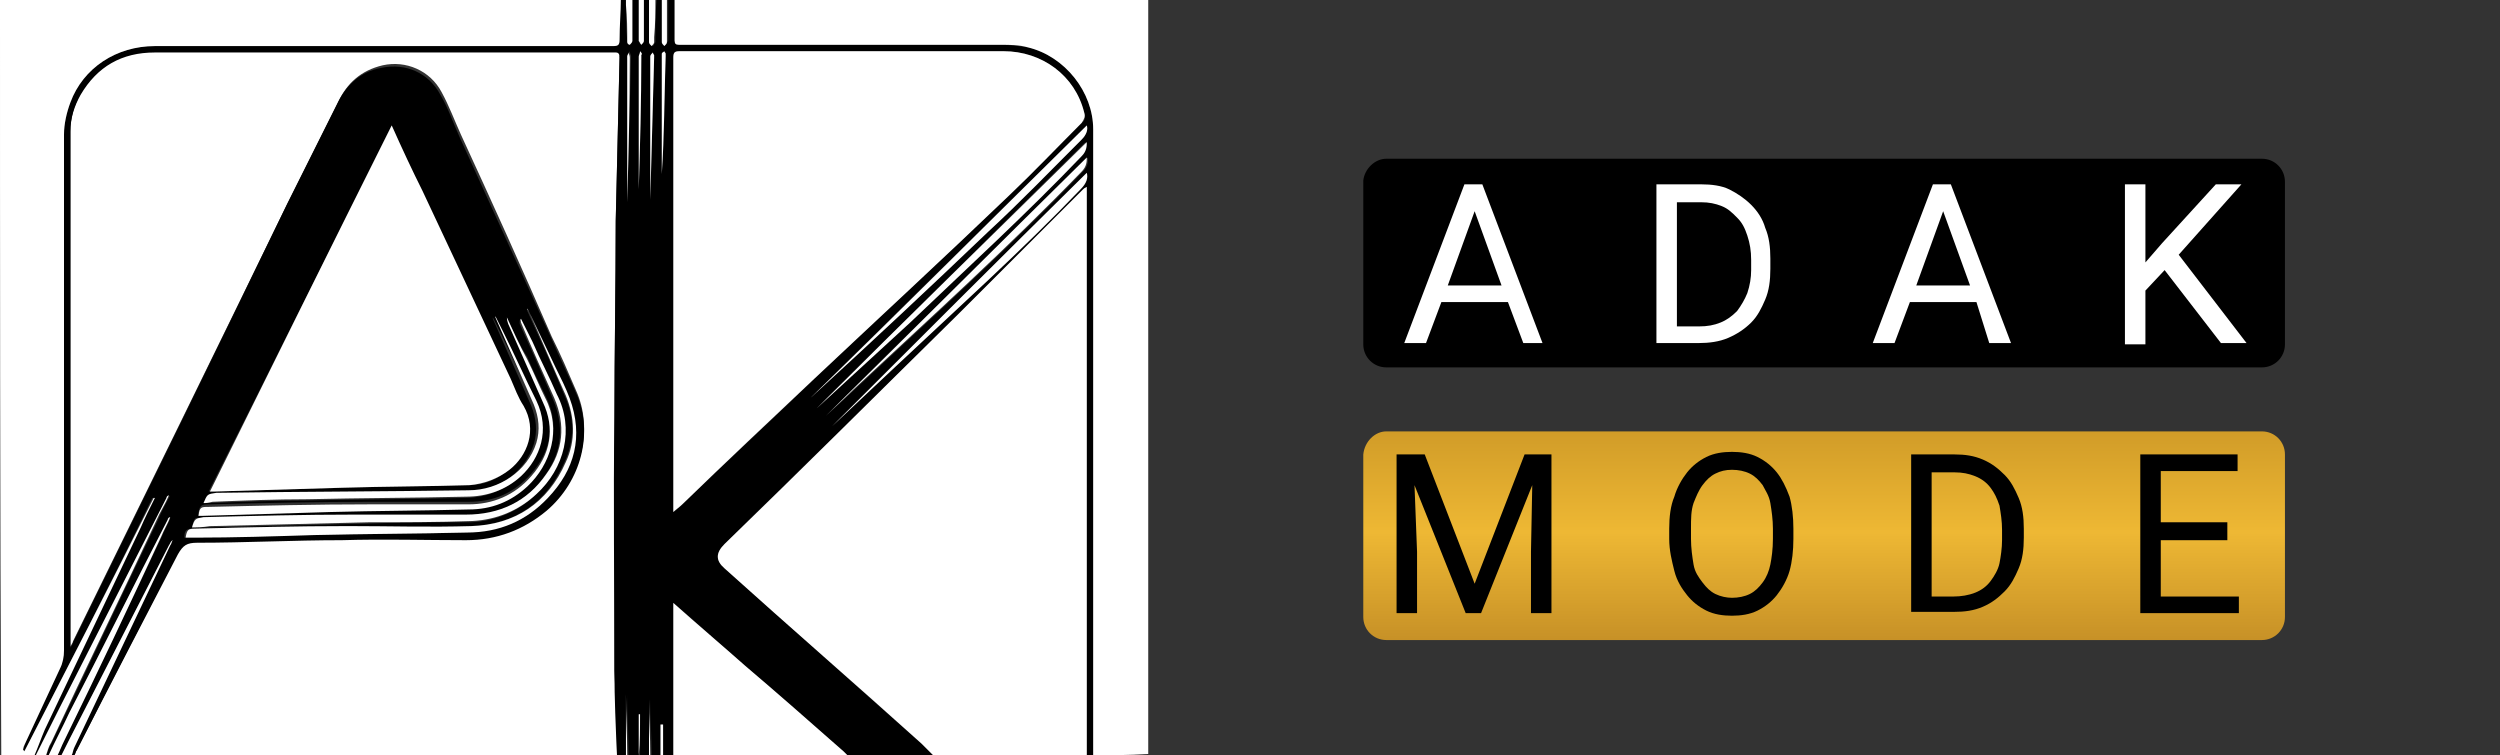 <?xml version="1.0" encoding="utf-8"?>
<!-- Generator: Adobe Illustrator 26.5.0, SVG Export Plug-In . SVG Version: 6.00 Build 0)  -->
<svg version="1.1" id="Layer_1" xmlns="http://www.w3.org/2000/svg" xmlns:xlink="http://www.w3.org/1999/xlink" x="0px" y="0px"
	 viewBox="0 0 195.3 59" style="enable-background:new 0 0 195.3 59;" xml:space="preserve">
<rect x="0" y="0" width="195.3" height="59" fill="#333333" stroke="none"/>
<style type="text/css">
	.st0{fill:#FFFFFF;}
	.st1{fill:url(#SVGID_1_);}
</style>
<g>
	<g>
		<path class="st0" d="M48.2,59c-14.1,0-28.3,0-42.4,0c0.1-0.1,0.1-0.3,0.2-0.4c2.6-5.2,5.3-10.3,7.9-15.5c0.3-0.7,0.7-0.9,1.5-0.9
			c3.8,0,7.5-0.2,11.3-0.2c3.2,0,6.4,0,9.7,0c2.4,0,4.5-0.7,6.3-2.3c2.7-2.3,3.7-6.1,2.3-9.2c-0.6-1.4-1.2-2.8-1.9-4.2
			C40.8,21,38.4,15.7,36,10.5c-0.5-1.1-0.9-2.2-1.5-3.3c-0.9-1.7-2.8-2.5-4.6-2.1c-1.7,0.4-2.8,1.4-3.5,2.9
			c-1.3,2.6-2.6,5.2-3.9,7.8C16.9,27.3,11.3,38.7,5.7,50.1c0,0.1-0.1,0.2-0.2,0.4c0-0.3,0-0.4,0-0.5c0-13,0-25.9,0-38.9
			c0-0.3,0-0.6,0-0.9c0-1,0.3-2,0.8-2.9c1.3-2.2,3.3-3.3,5.8-3.3c11.9,0,23.8,0,35.7,0c0.1,0,0.2,0,0.3,0c0.3,0,0.4,0.1,0.3,0.4
			c-0.1,4.3-0.2,8.6-0.3,12.8C48.1,22.3,48,27.4,48,32.5c0,6.6,0,13.3,0,19.9C48.1,54.6,48.2,56.8,48.2,59z"/>
		<path d="M48.2,59c-0.1-2.2-0.2-4.4-0.2-6.6c0-6.6-0.1-13.3,0-19.9c0-5.1,0.1-10.1,0.1-15.2c0.1-4.3,0.2-8.6,0.3-12.8
			c0-0.3-0.1-0.4-0.3-0.4c-0.1,0-0.2,0-0.3,0c-11.9,0-23.8,0-35.7,0c-2.6,0-4.5,1.1-5.8,3.3c-0.5,0.9-0.8,1.8-0.8,2.9
			c0,0.3,0,0.6,0,0.9c0,13,0,25.9,0,38.9c0,0.1,0,0.3,0,0.5c0.1-0.2,0.2-0.3,0.2-0.4c5.6-11.4,11.2-22.8,16.7-34.2
			c1.3-2.6,2.6-5.2,3.9-7.8c0.7-1.5,1.8-2.6,3.5-2.9c1.9-0.4,3.7,0.4,4.6,2.1c0.6,1,1,2.2,1.5,3.3c2.4,5.3,4.8,10.5,7.2,15.8
			c0.6,1.4,1.3,2.8,1.9,4.2c1.4,3.1,0.4,6.9-2.3,9.2c-1.8,1.5-3.9,2.3-6.3,2.3c-3.2,0-6.4-0.1-9.7,0c-3.8,0-7.5,0.2-11.3,0.2
			c-0.8,0-1.1,0.2-1.5,0.9C11.3,48.3,8.6,53.5,6,58.6c-0.1,0.1-0.1,0.3-0.2,0.4c-0.1,0-0.2,0-0.2,0c0.1-0.2,0.1-0.4,0.2-0.6
			c2.5-5.3,5-10.5,7.5-15.8c0.1-0.1,0.1-0.3,0.2-0.4c-0.2,0.1-0.2,0.2-0.3,0.4C10.6,47.7,8,52.8,5.4,57.8C5.2,58.2,5,58.6,4.8,59
			c-0.1,0-0.2,0-0.3,0c0.2-0.4,0.3-0.8,0.5-1.1c2.5-5.3,5.1-10.6,7.6-15.9c0.2-0.5,0.5-1,0.7-1.5c-0.1,0-0.2,0.1-0.2,0.2
			c-2.6,5-5.2,10.1-7.7,15.1c-0.6,1.1-1.1,2.2-1.6,3.3c-0.1,0-0.2,0-0.2,0c0.1-0.3,0.2-0.7,0.4-1c2.8-5.8,5.5-11.6,8.3-17.4
			c0.3-0.7,0.6-1.3,1-2c-0.1,0.1-0.2,0.2-0.2,0.2c-2.8,5.5-5.6,11-8.4,16.5C4,56.6,3.4,57.8,2.8,59c-0.1,0-0.1,0-0.2,0
			c0.3-0.7,0.5-1.4,0.8-2c2.5-5.3,5-10.5,7.5-15.8c0.4-0.8,0.8-1.6,1.1-2.3c0,0-0.1,0-0.1,0C8.7,45.5,5.3,52.1,1.9,58.7
			c0,0-0.1,0-0.1-0.1c0.1-0.2,0.1-0.4,0.2-0.6c0.9-1.9,1.8-3.9,2.7-5.8C4.9,51.8,5,51.3,5,50.8c0-13.4,0-26.9,0-40.3
			C5,9.7,5.2,8.8,5.5,8c1-2.7,3.6-4.4,6.6-4.4c11.9,0,23.9,0,35.8,0c0.4,0,0.5-0.1,0.5-0.5c0-1.1,0-2.1,0.1-3.2c0.1,0,0.3,0,0.4,0
			c0,0.1,0,0.3,0,0.4c0,1,0,1.9,0.1,2.9c0,0.1,0.1,0.2,0.2,0.3c0.1-0.1,0.1-0.2,0.2-0.3c0-0.1,0-0.2,0-0.3c0-1,0-2,0-3
			c0.2,0,0.3,0,0.5,0c0,1.1,0,2.2,0,3.3c0,0.1,0.1,0.2,0.2,0.3c0.1-0.1,0.2-0.2,0.2-0.3c0-1.1,0-2.2,0-3.3c0.2,0,0.3,0,0.5,0
			c0,0.6,0,1.1,0,1.7c0,0.6,0,1.1,0,1.7c0,0.1,0.1,0.2,0.2,0.3c0.1-0.1,0.1-0.2,0.2-0.3c0-0.1,0-0.2,0-0.4c0-1,0-2,0.1-3
			c0.2,0,0.3,0,0.5,0c0,0.6,0,1.2,0,1.7c0,0.5,0,1.1,0,1.6c0,0.1,0.1,0.2,0.2,0.3c0.1-0.1,0.1-0.2,0.2-0.3c0-0.1,0-0.2,0-0.4
			c0-1,0-2,0-3c0.2,0,0.3,0,0.5,0c0,0.9,0,1.8,0,2.8c0,1-0.1,0.9,0.9,0.9c8.2,0,16.4,0,24.6,0c0.7,0,1.4,0.1,2.1,0.2
			c2.9,0.7,5.1,3.5,5.1,6.4c0,3.2,0,6.3,0,9.5c0,12.9,0,25.9,0,38.8c0,0.2,0,0.4,0,0.6c-0.2,0-0.3,0-0.5,0c0-0.1,0-0.3,0-0.4
			c0-14.5,0-29.1,0-43.6c0-0.1,0-0.2,0-0.4c-0.1,0.1-0.2,0.2-0.3,0.2c-3.3,3.3-6.6,6.7-9.9,9.9c-6,6-12.1,11.9-18.1,17.8
			c-0.7,0.7-0.7,1.2,0,1.9C61.8,49,66.9,53.6,72,58.1c0.3,0.3,0.6,0.6,0.9,0.9c-2.2,0-4.5,0-6.7,0c-0.1-0.1-0.2-0.2-0.3-0.3
			c-2.6-2.2-5.2-4.5-7.7-6.7c-1.9-1.6-3.7-3.3-5.6-4.9c0,4,0,8,0,11.9c-0.3,0-0.5,0-0.8,0c0-0.8,0-1.6,0-2.4c-0.1,0-0.1,0-0.2,0
			c0,0.8,0,1.6,0,2.4c-0.2,0-0.5,0-0.7,0c0-1.5-0.1-2.9-0.1-4.4c0,0,0,0,0,0c0,1.5,0,2.9,0,4.4c-0.3,0-0.5,0-0.8,0
			c0-1.1,0-2.1,0-3.2c0,0-0.1,0-0.1,0c0,1.1,0,2.1,0,3.2c-0.3,0-0.5,0-0.8,0c0-1.6-0.1-3.2-0.1-4.8c0,0,0,0,0,0c0,1.6,0,3.2,0,4.8
			C48.7,59,48.4,59,48.2,59z M52.6,40c0.3-0.2,0.5-0.4,0.7-0.6c3.4-3.3,6.9-6.5,10.3-9.8c5.1-4.8,10.1-9.5,15.2-14.3
			c1.9-1.8,3.8-3.8,5.7-5.7c0.3-0.2,0.3-0.5,0.2-0.8c-0.8-2.9-3.3-4.8-6.3-4.8c-8.4,0-16.8,0-25.3,0c-0.4,0-0.5,0.1-0.5,0.5
			c0,10.5,0,21,0,31.6C52.6,37.4,52.6,38.7,52.6,40z M30.6,9.8c-4.8,9.6-9.5,19.1-14.3,28.6c0.1,0,0.2,0,0.3,0
			c3.4-0.1,6.7-0.2,10.1-0.3c3.3-0.1,6.6-0.1,9.9-0.2c1.2,0,2.2-0.4,3.1-1.2c1.4-1.1,2.2-3.1,1.1-5c-0.4-0.7-0.7-1.4-1-2.1
			c-2.3-4.9-4.6-9.8-6.9-14.7C32.2,13.3,31.4,11.6,30.6,9.8z M41.2,24.1C41.2,24.1,41.2,24.1,41.2,24.1c0,0.1,0,0.2,0,0.2
			c1,2.2,2,4.4,2.9,6.6c0.8,1.7,0.8,3.5,0,5.2c-1.4,3.2-3.9,4.9-7.4,5c-3.2,0.1-6.4,0-9.6,0c-4,0-8,0.1-12,0.2
			c-0.5,0-0.7,0.1-0.7,0.7c0.2,0,0.5,0,0.7,0c3.1-0.1,6.2-0.2,9.3-0.2c4-0.1,8-0.1,12-0.2c2.4-0.1,4.6-0.9,6.3-2.7
			c2.1-2.3,2.8-4.9,1.7-7.8c-0.3-0.8-0.7-1.6-1.1-2.4C42.7,27.2,42,25.6,41.2,24.1z M15,41.2c0.4,0,0.9,0,1.3,0
			c4.1-0.1,8.3-0.2,12.4-0.3c2.7-0.1,5.4-0.1,8.1-0.1c1.9-0.1,3.6-0.8,5-2.1c2.2-2,2.9-5.1,1.6-7.8c-0.7-1.3-1.3-2.7-1.9-4.1
			c-0.3-0.6-0.6-1.2-0.9-1.8c0,0.1,0,0.2,0,0.3c0.9,2,1.8,4,2.6,5.9c0.9,2.1,0.7,4.1-0.6,5.9c-1.5,2.2-3.7,3.2-6.3,3.2
			c-2.9,0-5.8-0.1-8.7,0c-3.9,0-7.8,0.1-11.8,0.2C15.2,40.4,15.2,40.4,15,41.2z M39.6,24.8C39.6,24.8,39.5,24.8,39.6,24.8
			c0,0.1,0,0.2,0.1,0.3c0.9,2,1.8,4.1,2.7,6.1c1,2.1,0.6,4.1-0.9,5.8c-1.3,1.5-2.9,2.2-4.9,2.2c-2.6,0-5.2,0-7.7,0
			c-4.2,0-8.4,0.1-12.6,0.2c-0.6,0-0.7,0.1-0.8,0.7c0.1,0,0.2,0,0.3,0c3.3-0.1,6.7-0.2,10-0.3c3.6-0.1,7.2-0.1,10.8-0.2
			c1.7,0,3.3-0.6,4.6-1.8c1.9-1.7,2.7-4.4,1.4-6.9c-0.5-1-1-2-1.4-3C40.6,27,40.1,25.9,39.6,24.8z M15.9,39.3c0.2,0,0.3,0,0.5,0
			c2.5-0.1,4.9-0.2,7.4-0.2c4.1-0.1,8.3-0.1,12.4-0.2c1.6,0,3.1-0.5,4.3-1.6c1.5-1.4,2.4-3.6,1.2-5.9c-0.9-1.8-1.7-3.6-2.6-5.4
			c-0.2-0.4-0.4-0.8-0.6-1.2c0,0.1,0,0.1,0,0.1c1,2.3,2,4.5,3,6.8c0.4,1,0.5,2,0.2,3c-0.7,2.2-2.8,3.7-5.3,3.7
			c-6.6,0.1-13.1,0.1-19.7,0.2C16.2,38.6,16.2,38.6,15.9,39.3z M84.9,9.8c-7.2,7.1-14.4,14.2-21.6,21.3c0,0,0,0,0,0
			c4.6-4.3,9.3-8.6,13.9-13c2.5-2.4,4.8-4.8,7.3-7.2C84.9,10.5,85,10.1,84.9,9.8z M63.8,31.9C63.8,31.9,63.9,31.9,63.8,31.9
			c2.4-2.3,4.8-4.5,7.2-6.7c4.6-4.3,9.1-8.5,13.4-13c0.4-0.4,0.5-0.8,0.4-1.1C77.9,17.9,70.9,24.9,63.8,31.9z M64.5,32.5
			c0.6-0.5,1.4-1.3,2.3-2.1c6-5.6,12.1-11.1,17.8-17c0.4-0.4,0.4-0.8,0.4-1.1C78.1,19.1,71.1,25.9,64.5,32.5z M84.9,13.5
			c-6.7,6.6-13.4,13.3-20,19.9c0-0.1,0.1-0.1,0.2-0.2c1.7-1.6,3.3-3.1,5-4.7c4.8-4.6,9.8-9,14.4-13.8C84.9,14.3,85,13.9,84.9,13.5z
			 M49,15.8C49,15.8,49,15.8,49,15.8c0.1-3.8,0.2-7.6,0.3-11.4c0-0.1-0.1-0.2-0.1-0.4C49.1,4.2,49,4.3,49,4.4C49,8.2,49,12,49,15.8z
			 M50.8,15.6C50.8,15.6,50.8,15.6,50.8,15.6c0.1-3.7,0.2-7.4,0.3-11.1c0-0.1,0-0.1,0-0.2c0-0.1-0.1-0.2-0.1-0.2
			c-0.1,0.1-0.1,0.2-0.2,0.3c0,0,0,0.1,0,0.1C50.8,8.2,50.8,11.9,50.8,15.6z M51.7,13.6C51.7,13.6,51.8,13.6,51.7,13.6
			c0.1-3.1,0.2-6.1,0.3-9.2c0-0.1,0-0.1,0-0.2c0-0.1-0.1-0.1-0.1-0.2c-0.1,0.1-0.1,0.1-0.2,0.2c0,0.3,0,0.6,0,1
			C51.7,8,51.7,10.8,51.7,13.6z M49.9,14.8C50,14.8,50,14.8,49.9,14.8c0.1-3.4,0.2-6.9,0.2-10.4c0-0.1-0.1-0.2-0.1-0.3
			c0,0.1-0.1,0.2-0.1,0.4c0,0.7,0,1.3,0,2C49.9,9.2,49.9,12,49.9,14.8z"/>
		<path class="st0" d="M72.9,59c-0.3-0.3-0.6-0.6-0.9-0.9c-5.1-4.6-10.3-9.1-15.4-13.7c-0.7-0.6-0.7-1.2,0-1.9
			c6.1-5.9,12.1-11.9,18.1-17.8c3.3-3.3,6.6-6.6,9.9-9.9c0.1-0.1,0.1-0.1,0.3-0.2c0,0.2,0,0.3,0,0.4c0,14.5,0,29.1,0,43.6
			c0,0.1,0,0.3,0,0.4C80.9,59,76.9,59,72.9,59z"/>
		<path class="st0" d="M48.5-0.1c0,1.1-0.1,2.1-0.1,3.2c0,0.4-0.1,0.5-0.5,0.5c-11.9,0-23.9,0-35.8,0c-3,0-5.6,1.7-6.6,4.4
			C5.2,8.8,5,9.7,5,10.5c0,13.4,0,26.9,0,40.3c0,0.5-0.1,1-0.3,1.4c-0.9,1.9-1.8,3.9-2.7,5.8c-0.1,0.2-0.2,0.4-0.2,0.6
			c0,0,0.1,0,0.1,0.1C5.3,52.1,8.7,45.5,12,38.9c0,0,0.1,0,0.1,0c-0.4,0.8-0.8,1.6-1.1,2.3c-2.5,5.3-5,10.5-7.5,15.8
			c-0.3,0.7-0.5,1.3-0.8,2c-0.9,0-1.7,0-2.6,0C0,39.3,0,19.6,0-0.1C16.2-0.1,32.4-0.1,48.5-0.1z"/>
		<path class="st0" d="M85.4,59c0-0.2,0-0.4,0-0.6c0-12.9,0-25.9,0-38.8c0-3.2,0-6.3,0-9.5c0-2.9-2.2-5.7-5.1-6.4
			c-0.7-0.2-1.4-0.2-2.1-0.2c-8.2,0-16.4,0-24.6,0c-1,0-0.9,0.1-0.9-0.9c0-0.9,0-1.8,0-2.8c12.3,0,24.6,0,37,0c0,19.7,0,39.4,0,59.1
			C88.1,59,86.8,59,85.4,59z"/>
		<path class="st0" d="M52.6,59c0-4,0-8,0-11.9c1.9,1.7,3.8,3.3,5.6,4.9c2.6,2.2,5.2,4.5,7.7,6.7c0.1,0.1,0.2,0.2,0.3,0.3
			C61.7,59,57.1,59,52.6,59z"/>
		<path class="st0" d="M2.8,59c0.6-1.2,1.2-2.4,1.8-3.6c2.8-5.5,5.6-11,8.4-16.5c0-0.1,0.1-0.2,0.2-0.2c-0.3,0.7-0.7,1.3-1,2
			C9.5,46.5,6.7,52.2,4,58c-0.2,0.3-0.3,0.7-0.4,1C3.3,59,3,59,2.8,59z"/>
		<path class="st0" d="M3.8,59c0.5-1.1,1.1-2.2,1.6-3.3c2.6-5,5.1-10.1,7.7-15.1c0-0.1,0.1-0.2,0.2-0.2c-0.2,0.5-0.5,1-0.7,1.5
			C10.1,47.3,7.6,52.6,5,57.9c-0.2,0.4-0.3,0.7-0.5,1.1C4.3,59,4,59,3.8,59z"/>
		<path class="st0" d="M4.8,59c0.2-0.4,0.4-0.8,0.6-1.2c2.6-5.1,5.2-10.1,7.8-15.2c0.1-0.1,0.1-0.3,0.3-0.4
			c-0.1,0.1-0.1,0.3-0.2,0.4c-2.5,5.3-5,10.5-7.5,15.8c-0.1,0.2-0.1,0.4-0.2,0.6C5.3,59,5.1,59,4.8,59z"/>
		<path class="st0" d="M49.4-0.1c0,1,0,2,0,3c0,0.1,0,0.2,0,0.3c0,0.1-0.1,0.2-0.2,0.3C49.1,3.5,49,3.4,49,3.3c0-1,0-1.9-0.1-2.9
			c0-0.1,0-0.3,0-0.4C49.1-0.1,49.2-0.1,49.4-0.1z"/>
		<path class="st0" d="M51.2-0.1c0,1,0,2-0.1,3c0,0.1,0,0.2,0,0.4c0,0.1-0.1,0.2-0.2,0.3c-0.1-0.1-0.2-0.2-0.2-0.3
			c0-0.6,0-1.1,0-1.7c0-0.6,0-1.1,0-1.7C50.9-0.1,51.1-0.1,51.2-0.1z"/>
		<path class="st0" d="M50.3-0.1c0,1.1,0,2.2,0,3.3c0,0.1-0.1,0.2-0.2,0.3c-0.1-0.1-0.1-0.2-0.2-0.3c0-1.1,0-2.2,0-3.3
			C50-0.1,50.1-0.1,50.3-0.1z"/>
		<path class="st0" d="M52.1-0.1c0,1,0,2,0,3c0,0.1,0,0.2,0,0.4c0,0.1-0.1,0.2-0.2,0.3c-0.1-0.1-0.2-0.2-0.2-0.3c0-0.5,0-1.1,0-1.6
			c0-0.6,0-1.2,0-1.7C51.8-0.1,52-0.1,52.1-0.1z"/>
		<path class="st0" d="M48.9,59c0-1.6,0-3.2,0-4.8c0,0,0,0,0,0c0,1.6,0.1,3.2,0.1,4.8C49,59,49,59,48.9,59z"/>
		<path class="st0" d="M50.7,59c0-1.5,0-2.9,0-4.4c0,0,0,0,0,0c0,1.5,0.1,2.9,0.1,4.4C50.9,59,50.8,59,50.7,59z"/>
		<path class="st0" d="M49.9,59c0-1.1,0-2.1,0-3.2c0,0,0.1,0,0.1,0C50,56.9,50,58,49.9,59C49.9,59,49.9,59,49.9,59z"/>
		<path class="st0" d="M51.6,59c0-0.8,0-1.6,0-2.4c0.1,0,0.1,0,0.2,0c0,0.8,0,1.6,0,2.4C51.7,59,51.7,59,51.6,59z"/>
		<path class="st0" d="M52.6,40c0-1.3,0-2.6,0-3.9c0-10.5,0-21,0-31.6c0-0.4,0.1-0.5,0.5-0.5c8.4,0,16.8,0,25.3,0
			c3,0,5.6,1.9,6.3,4.8c0.1,0.3,0,0.5-0.2,0.8c-1.9,1.9-3.7,3.8-5.7,5.7c-5,4.8-10.1,9.5-15.2,14.3c-3.5,3.3-6.9,6.5-10.3,9.8
			C53.1,39.6,52.8,39.8,52.6,40z"/>
		<path class="st0" d="M30.6,9.8c0.8,1.8,1.6,3.5,2.4,5.1c2.3,4.9,4.6,9.8,6.9,14.7c0.3,0.7,0.6,1.5,1,2.1c1.1,1.9,0.3,3.9-1.1,5
			c-0.9,0.7-2,1.1-3.1,1.2c-3.3,0.1-6.6,0.1-9.9,0.2c-3.4,0.1-6.7,0.2-10.1,0.3c-0.1,0-0.1,0-0.3,0C21.1,28.9,25.8,19.4,30.6,9.8z"
			/>
		<path class="st0" d="M41.2,24.1c0.7,1.5,1.5,3.1,2.2,4.6c0.4,0.8,0.8,1.6,1.1,2.4c1.1,3,0.4,5.6-1.7,7.8c-1.7,1.8-3.8,2.7-6.3,2.7
			c-4,0.1-8,0.1-12,0.2c-3.1,0.1-6.2,0.2-9.3,0.2c-0.2,0-0.5,0-0.7,0c0.1-0.6,0.2-0.7,0.7-0.7c4-0.1,8-0.2,12-0.2
			c3.2,0,6.4,0.1,9.6,0c3.4-0.1,6-1.8,7.4-5c0.8-1.7,0.7-3.5,0-5.2c-1-2.2-1.9-4.4-2.9-6.6C41.2,24.2,41.2,24.2,41.2,24.1
			C41.2,24.1,41.2,24.1,41.2,24.1z"/>
		<path class="st0" d="M15,41.2c0.2-0.7,0.3-0.7,0.9-0.8c3.9-0.1,7.8-0.2,11.8-0.2c2.9,0,5.8,0,8.7,0c2.6,0,4.8-1,6.3-3.2
			c1.3-1.8,1.5-3.8,0.6-5.9c-0.9-2-1.8-4-2.6-5.9c0-0.1-0.1-0.2,0-0.3c0.3,0.6,0.6,1.2,0.9,1.8c0.6,1.4,1.3,2.7,1.9,4.1
			c1.4,2.7,0.6,5.8-1.6,7.8c-1.4,1.3-3.1,2-5,2.1c-2.7,0.1-5.4,0.1-8.1,0.1c-4.1,0.1-8.3,0.2-12.4,0.3C15.8,41.2,15.4,41.2,15,41.2z
			"/>
		<path class="st0" d="M39.6,24.8c0.5,1.1,1,2.2,1.6,3.3c0.5,1,0.9,2,1.4,3c1.3,2.5,0.4,5.2-1.4,6.9c-1.3,1.2-2.8,1.8-4.6,1.8
			c-3.6,0.1-7.2,0.1-10.8,0.2c-3.3,0.1-6.7,0.2-10,0.3c-0.1,0-0.2,0-0.3,0c0.1-0.7,0.2-0.7,0.8-0.7c4.2-0.1,8.4-0.2,12.6-0.2
			c2.6,0,5.2,0,7.7,0c1.9,0,3.6-0.7,4.9-2.2c1.5-1.7,1.9-3.7,0.9-5.8c-0.9-2-1.8-4.1-2.7-6.1C39.6,25,39.6,24.9,39.6,24.8
			C39.5,24.8,39.6,24.8,39.6,24.8z"/>
		<path class="st0" d="M15.9,39.3c0.3-0.7,0.3-0.7,1-0.8c6.6-0.1,13.1-0.1,19.7-0.2c2.4,0,4.6-1.5,5.3-3.7c0.3-1,0.2-2-0.2-3
			c-1-2.3-2-4.5-3-6.8c0,0,0-0.1,0-0.1c0.2,0.4,0.4,0.8,0.6,1.2c0.9,1.8,1.7,3.6,2.6,5.4c1.1,2.3,0.3,4.5-1.2,5.9
			c-1.2,1.1-2.7,1.6-4.3,1.6c-4.1,0.1-8.3,0.1-12.4,0.2c-2.5,0-4.9,0.1-7.4,0.2C16.2,39.3,16.1,39.3,15.9,39.3z"/>
		<path class="st0" d="M84.9,9.8c0.1,0.3,0,0.7-0.4,1.1c-2.4,2.4-4.8,4.9-7.3,7.2c-4.6,4.4-9.2,8.7-13.9,13c0,0-0.1,0,0,0
			C70.5,24.1,77.7,16.9,84.9,9.8z"/>
		<path class="st0" d="M63.8,31.9c7-7,14.1-13.9,21.1-20.8c0,0.3,0,0.7-0.4,1.1c-4.3,4.5-8.9,8.7-13.4,13
			C68.7,27.4,66.3,29.6,63.8,31.9C63.9,31.9,63.8,31.9,63.8,31.9z"/>
		<path class="st0" d="M64.5,32.5c6.7-6.6,13.6-13.5,20.4-20.2c0,0.3,0,0.7-0.4,1.1c-5.7,5.9-11.8,11.4-17.8,17
			C65.9,31.2,65,32,64.5,32.5z"/>
		<path class="st0" d="M84.9,13.5c0.1,0.4,0,0.8-0.5,1.3C79.8,19.6,74.9,24,70,28.6c-1.7,1.6-3.3,3.1-5,4.7
			c-0.1,0.1-0.1,0.1-0.2,0.2C71.5,26.8,78.2,20.1,84.9,13.5z"/>
		<path class="st0" d="M49,15.8c0-3.8,0-7.6,0-11.4c0-0.1,0.1-0.2,0.1-0.3c0,0.1,0.1,0.2,0.1,0.4C49.2,8.2,49.1,12,49,15.8
			C49,15.8,49,15.8,49,15.8z"/>
		<path class="st0" d="M50.8,15.6c0-3.7,0-7.4,0-11.1c0,0,0-0.1,0-0.1c0-0.1,0.1-0.2,0.2-0.3c0,0.1,0.1,0.2,0.1,0.2c0,0,0,0.1,0,0.2
			C51,8.2,50.9,11.9,50.8,15.6C50.8,15.6,50.8,15.6,50.8,15.6z"/>
		<path class="st0" d="M51.7,13.6c0-2.8,0-5.6,0-8.4c0-0.3,0-0.6,0-1c0-0.1,0.1-0.1,0.2-0.2c0,0.1,0.1,0.1,0.1,0.2c0,0,0,0.1,0,0.2
			C51.9,7.5,51.9,10.6,51.7,13.6C51.8,13.6,51.7,13.6,51.7,13.6z"/>
		<path class="st0" d="M49.9,14.8c0-2.8,0-5.6,0-8.4c0-0.7,0-1.3,0-2c0-0.1,0.1-0.2,0.1-0.4c0.1,0.1,0.2,0.2,0.1,0.3
			C50.1,7.9,50,11.4,49.9,14.8C50,14.8,50,14.8,49.9,14.8z"/>
	</g>
</g>
<path d="M108.3,12.4h68.4c1,0,1.8,0.8,1.8,1.8v12.7c0,1-0.8,1.8-1.8,1.8h-68.4c-1,0-1.8-0.8-1.8-1.8V14.1
	C106.6,13.2,107.4,12.4,108.3,12.4z"/>
<linearGradient id="SVGID_1_" gradientUnits="userSpaceOnUse" x1="142.514" y1="49.976" x2="142.514" y2="33.728">
	<stop  offset="0" style="stop-color:#C79127"/>
	<stop  offset="0.517" style="stop-color:#EEB834"/>
	<stop  offset="1" style="stop-color:#D19C28"/>
</linearGradient>
<path class="st1" d="M108.3,33.7h68.4c1,0,1.8,0.8,1.8,1.8v12.7c0,1-0.8,1.8-1.8,1.8h-68.4c-1,0-1.8-0.8-1.8-1.8V35.5
	C106.6,34.5,107.4,33.7,108.3,33.7z"/>
<g>
	<path class="st0" d="M117.8,23.6h-5.2l-1.2,3.2h-1.7l4.7-12.4h1.4l4.7,12.4H119L117.8,23.6z M113.1,22.3h4.2l-2.1-5.8L113.1,22.3z"
		/>
	<path class="st0" d="M129.4,26.8V14.4h3.5c0.8,0,1.6,0.1,2.2,0.4s1.2,0.7,1.7,1.2c0.5,0.5,0.9,1.1,1.1,1.8c0.3,0.7,0.4,1.5,0.4,2.4
		V21c0,0.9-0.1,1.7-0.4,2.4c-0.3,0.7-0.6,1.3-1.1,1.8s-1.1,0.9-1.8,1.2c-0.7,0.3-1.5,0.4-2.3,0.4H129.4z M131,15.8v9.7h1.7
		c0.7,0,1.2-0.1,1.7-0.3c0.5-0.2,0.9-0.5,1.3-0.9c0.3-0.4,0.6-0.9,0.8-1.4c0.2-0.6,0.3-1.2,0.3-1.8v-0.8c0-0.7-0.1-1.3-0.3-1.9
		c-0.2-0.6-0.4-1-0.8-1.4s-0.7-0.7-1.2-0.9c-0.5-0.2-1-0.3-1.6-0.3H131z"/>
	<path class="st0" d="M154.4,23.6h-5.2l-1.2,3.2h-1.7l4.7-12.4h1.4l4.7,12.4h-1.7L154.4,23.6z M149.7,22.3h4.2l-2.1-5.8L149.7,22.3z
		"/>
	<path class="st0" d="M169.1,21.1l-1.5,1.6v4.2h-1.6V14.4h1.6v6.1l1.3-1.5l4.2-4.6h2l-4.9,5.5l5.3,6.9h-2L169.1,21.1z"/>
</g>
<g>
	<path d="M111.3,35.5l3.9,10.1l3.9-10.1h2.1v12.4h-1.6v-4.8l0.1-5.2l-4,10h-1.2l-4-10l0.2,5.2v4.8h-1.6V35.5H111.3z"/>
	<path d="M140.1,42.1c0,0.9-0.1,1.8-0.3,2.5s-0.6,1.4-1,1.9s-0.9,0.9-1.5,1.2s-1.3,0.4-2,0.4c-0.7,0-1.4-0.1-2-0.4s-1.1-0.7-1.5-1.2
		s-0.8-1.1-1-1.9s-0.4-1.6-0.4-2.5v-0.8c0-0.9,0.1-1.8,0.4-2.5c0.2-0.7,0.6-1.4,1-1.9c0.4-0.5,0.9-0.9,1.5-1.2s1.3-0.4,2-0.4
		c0.7,0,1.4,0.1,2,0.4s1.1,0.7,1.5,1.2c0.4,0.5,0.7,1.1,1,1.9c0.2,0.7,0.3,1.6,0.3,2.5V42.1z M138.5,41.3c0-0.7-0.1-1.4-0.2-2
		c-0.1-0.6-0.4-1-0.6-1.4c-0.3-0.4-0.6-0.7-1-0.9c-0.4-0.2-0.9-0.3-1.4-0.3c-0.5,0-0.9,0.1-1.3,0.3c-0.4,0.2-0.7,0.5-1,0.9
		c-0.3,0.4-0.5,0.9-0.7,1.4c-0.2,0.6-0.2,1.2-0.2,2v0.8c0,0.7,0.1,1.4,0.2,2s0.4,1,0.7,1.4c0.3,0.4,0.6,0.7,1,0.9
		c0.4,0.2,0.9,0.3,1.3,0.3c0.5,0,1-0.1,1.4-0.3c0.4-0.2,0.7-0.5,1-0.9c0.3-0.4,0.5-0.9,0.6-1.4s0.2-1.2,0.2-2V41.3z"/>
	<path d="M149.3,47.9V35.5h3.4c0.8,0,1.5,0.1,2.2,0.4c0.7,0.3,1.2,0.7,1.7,1.2c0.5,0.5,0.8,1.1,1.1,1.8s0.4,1.5,0.4,2.4v0.7
		c0,0.9-0.1,1.7-0.4,2.4c-0.3,0.7-0.6,1.3-1.1,1.8c-0.5,0.5-1,0.9-1.7,1.2s-1.4,0.4-2.3,0.4H149.3z M150.9,36.9v9.7h1.7
		c0.6,0,1.2-0.1,1.7-0.3c0.5-0.2,0.9-0.5,1.2-0.9s0.6-0.9,0.7-1.4s0.2-1.2,0.2-1.8v-0.8c0-0.7-0.1-1.3-0.2-1.9
		c-0.2-0.6-0.4-1-0.7-1.4s-0.7-0.7-1.2-0.9c-0.5-0.2-1-0.3-1.6-0.3H150.9z"/>
	<path d="M174,42.2h-5.2v4.4h6.1v1.3h-7.7V35.5h7.6v1.3h-6v4h5.2V42.2z"/>
</g>
</svg>
